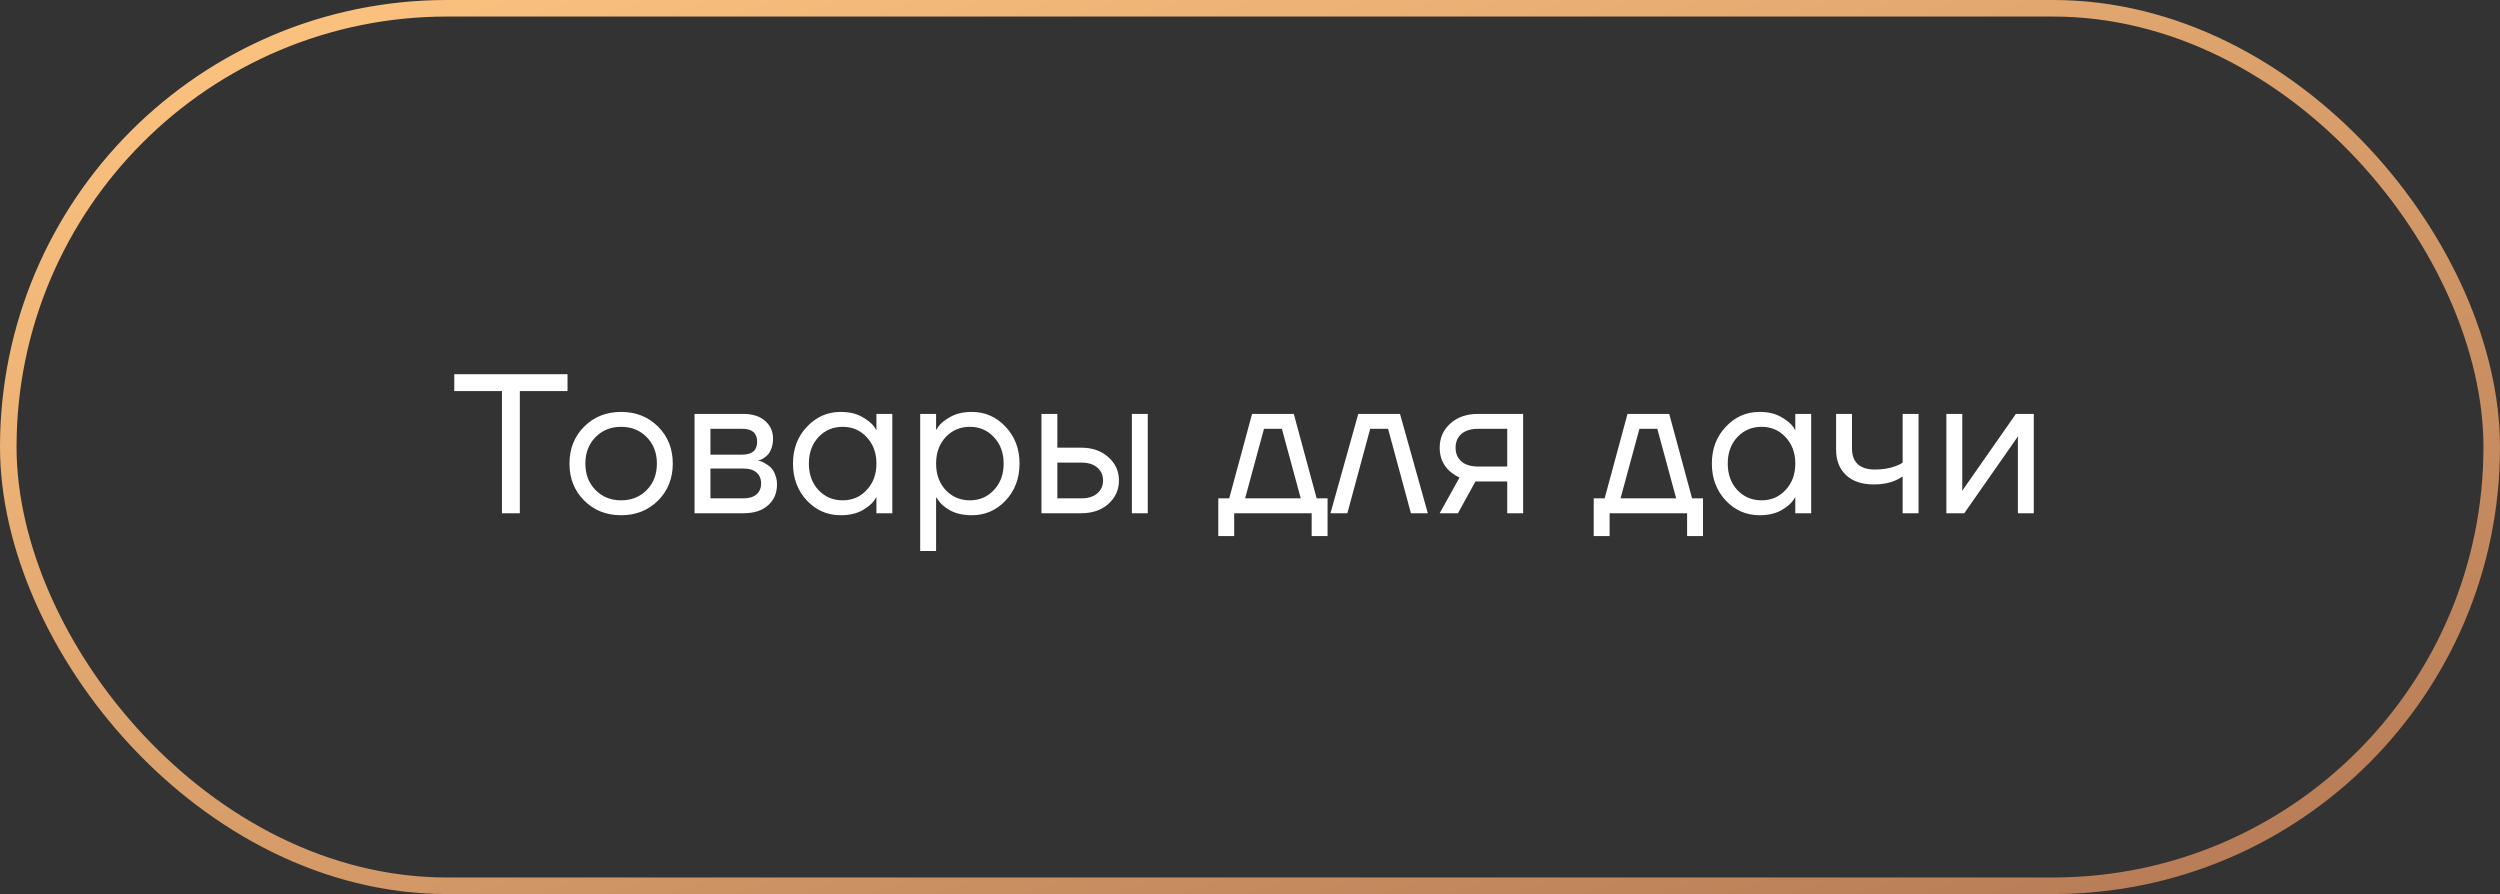 <?xml version="1.0" encoding="UTF-8"?> <svg xmlns="http://www.w3.org/2000/svg" width="151" height="54" viewBox="0 0 151 54" fill="none"><rect x="0" y="0" width="151" height="54" fill="#333333" stroke="none"/><rect x="0.5" y="0.5" width="150" height="53" rx="26.5" stroke="url(#paint0_linear_990_72)"></rect><path d="M27.438 23.62V22.6H34.278V23.62H31.398V31H30.318V23.62H27.438ZM35.284 30.232C34.692 29.64 34.396 28.896 34.396 28C34.396 27.104 34.692 26.36 35.284 25.768C35.876 25.176 36.62 24.88 37.516 24.88C38.412 24.88 39.156 25.176 39.748 25.768C40.34 26.36 40.636 27.104 40.636 28C40.636 28.896 40.34 29.64 39.748 30.232C39.156 30.824 38.412 31.12 37.516 31.12C36.62 31.12 35.876 30.824 35.284 30.232ZM35.968 26.404C35.56 26.82 35.356 27.352 35.356 28C35.356 28.648 35.56 29.18 35.968 29.596C36.376 30.012 36.892 30.22 37.516 30.22C38.14 30.22 38.656 30.012 39.064 29.596C39.472 29.18 39.676 28.648 39.676 28C39.676 27.352 39.472 26.82 39.064 26.404C38.656 25.988 38.14 25.78 37.516 25.78C36.892 25.78 36.376 25.988 35.968 26.404ZM41.951 31V25H44.891C45.451 25 45.891 25.14 46.211 25.42C46.531 25.7 46.691 26.06 46.691 26.5C46.691 26.7 46.663 26.884 46.607 27.052C46.551 27.212 46.483 27.34 46.403 27.436C46.323 27.524 46.235 27.6 46.139 27.664C46.051 27.72 45.975 27.76 45.911 27.784C45.855 27.8 45.815 27.808 45.791 27.808V27.82C45.815 27.82 45.863 27.832 45.935 27.856C46.007 27.872 46.099 27.916 46.211 27.988C46.331 28.052 46.443 28.132 46.547 28.228C46.651 28.324 46.739 28.464 46.811 28.648C46.891 28.832 46.931 29.036 46.931 29.26C46.931 29.78 46.751 30.2 46.391 30.52C46.039 30.84 45.543 31 44.903 31H41.951ZM42.911 27.46H44.831C45.431 27.46 45.731 27.2 45.731 26.68C45.731 26.16 45.431 25.9 44.831 25.9H42.911V27.46ZM42.911 30.1H44.891C45.243 30.1 45.511 30.02 45.695 29.86C45.879 29.7 45.971 29.48 45.971 29.2C45.971 28.92 45.879 28.7 45.695 28.54C45.511 28.38 45.243 28.3 44.891 28.3H42.911V30.1ZM48.736 30.232C48.176 29.632 47.896 28.888 47.896 28C47.896 27.112 48.176 26.372 48.736 25.78C49.296 25.18 49.976 24.88 50.776 24.88C51.28 24.88 51.704 24.976 52.048 25.168C52.4 25.36 52.656 25.568 52.816 25.792L52.924 25.972H52.936V25H53.896V31H52.936V30.04H52.924L52.816 30.208C52.672 30.424 52.424 30.632 52.072 30.832C51.72 31.024 51.288 31.12 50.776 31.12C49.976 31.12 49.296 30.824 48.736 30.232ZM49.432 26.404C49.048 26.82 48.856 27.352 48.856 28C48.856 28.648 49.048 29.18 49.432 29.596C49.824 30.012 50.312 30.22 50.896 30.22C51.48 30.22 51.964 30.012 52.348 29.596C52.74 29.18 52.936 28.648 52.936 28C52.936 27.352 52.74 26.82 52.348 26.404C51.964 25.988 51.48 25.78 50.896 25.78C50.312 25.78 49.824 25.988 49.432 26.404ZM55.58 33.28V25H56.54V25.96H56.552L56.672 25.78C56.808 25.572 57.052 25.372 57.404 25.18C57.756 24.98 58.188 24.88 58.7 24.88C59.5 24.88 60.18 25.18 60.74 25.78C61.3 26.372 61.58 27.112 61.58 28C61.58 28.888 61.3 29.632 60.74 30.232C60.18 30.824 59.5 31.12 58.7 31.12C58.188 31.12 57.752 31.024 57.392 30.832C57.04 30.632 56.8 30.424 56.672 30.208L56.552 30.04H56.54V33.28H55.58ZM57.116 26.404C56.732 26.82 56.54 27.352 56.54 28C56.54 28.648 56.732 29.18 57.116 29.596C57.508 30.012 57.996 30.22 58.58 30.22C59.164 30.22 59.648 30.012 60.032 29.596C60.424 29.18 60.62 28.648 60.62 28C60.62 27.352 60.424 26.82 60.032 26.404C59.648 25.988 59.164 25.78 58.58 25.78C57.996 25.78 57.508 25.988 57.116 26.404ZM68.365 31V25H69.325V31H68.365ZM62.904 31V25H63.864V27.04H65.305C65.977 27.04 66.525 27.232 66.948 27.616C67.373 27.992 67.585 28.46 67.585 29.02C67.585 29.58 67.373 30.052 66.948 30.436C66.525 30.812 65.977 31 65.305 31H62.904ZM63.864 30.1H65.305C65.721 30.1 66.044 30 66.276 29.8C66.508 29.6 66.624 29.34 66.624 29.02C66.624 28.7 66.508 28.44 66.276 28.24C66.044 28.04 65.721 27.94 65.305 27.94H63.864V30.1ZM73.585 32.38V30.1H74.245L75.625 25H78.145L79.525 30.1H80.185V32.38H79.225V31H74.545V32.38H73.585ZM75.205 30.1H78.565L77.425 25.9H76.345L75.205 30.1ZM80.36 31L82.04 25H84.56L86.24 31H85.22L83.84 25.9H82.76L81.38 31H80.36ZM86.957 31L88.157 28.84C87.957 28.752 87.757 28.624 87.557 28.456C87.157 28.088 86.957 27.616 86.957 27.04C86.957 26.456 87.169 25.972 87.593 25.588C88.017 25.196 88.581 25 89.285 25H91.997V31H91.037V29.08H89.117L88.061 31H86.957ZM88.265 26.212C88.033 26.42 87.917 26.696 87.917 27.04C87.917 27.384 88.033 27.66 88.265 27.868C88.505 28.076 88.849 28.18 89.297 28.18H91.037V25.9H89.297C88.849 25.9 88.505 26.004 88.265 26.212ZM96.261 32.38V30.1H96.921L98.301 25H100.821L102.201 30.1H102.861V32.38H101.901V31H97.221V32.38H96.261ZM97.881 30.1H101.241L100.101 25.9H99.021L97.881 30.1ZM104.236 30.232C103.676 29.632 103.396 28.888 103.396 28C103.396 27.112 103.676 26.372 104.236 25.78C104.796 25.18 105.476 24.88 106.276 24.88C106.78 24.88 107.204 24.976 107.548 25.168C107.9 25.36 108.156 25.568 108.316 25.792L108.424 25.972H108.436V25H109.396V31H108.436V30.04H108.424L108.316 30.208C108.172 30.424 107.924 30.632 107.572 30.832C107.22 31.024 106.788 31.12 106.276 31.12C105.476 31.12 104.796 30.824 104.236 30.232ZM104.932 26.404C104.548 26.82 104.356 27.352 104.356 28C104.356 28.648 104.548 29.18 104.932 29.596C105.324 30.012 105.812 30.22 106.396 30.22C106.98 30.22 107.464 30.012 107.848 29.596C108.24 29.18 108.436 28.648 108.436 28C108.436 27.352 108.24 26.82 107.848 26.404C107.464 25.988 106.98 25.78 106.396 25.78C105.812 25.78 105.324 25.988 104.932 26.404ZM110.9 27.16V25H111.86V27.1C111.86 27.5 111.976 27.812 112.208 28.036C112.448 28.252 112.792 28.36 113.24 28.36C113.712 28.36 114.128 28.292 114.488 28.156C114.656 28.1 114.8 28.028 114.92 27.94V25H115.88V31H114.92V28.78C114.76 28.884 114.612 28.964 114.476 29.02C114.124 29.18 113.692 29.26 113.18 29.26C112.46 29.26 111.9 29.072 111.5 28.696C111.1 28.32 110.9 27.808 110.9 27.16ZM117.561 31V25H118.521V29.5L118.509 29.62H118.533L121.761 25H122.841V31H121.881V26.5L121.893 26.38H121.869L118.641 31H117.561Z" fill="white"></path><defs><linearGradient id="paint0_linear_990_72" x1="5.092" y1="-1.49333e-06" x2="35.392" y2="90.857" gradientUnits="userSpaceOnUse"><stop stop-color="#FFC581"></stop><stop offset="1" stop-color="#B47954"></stop></linearGradient></defs></svg> 